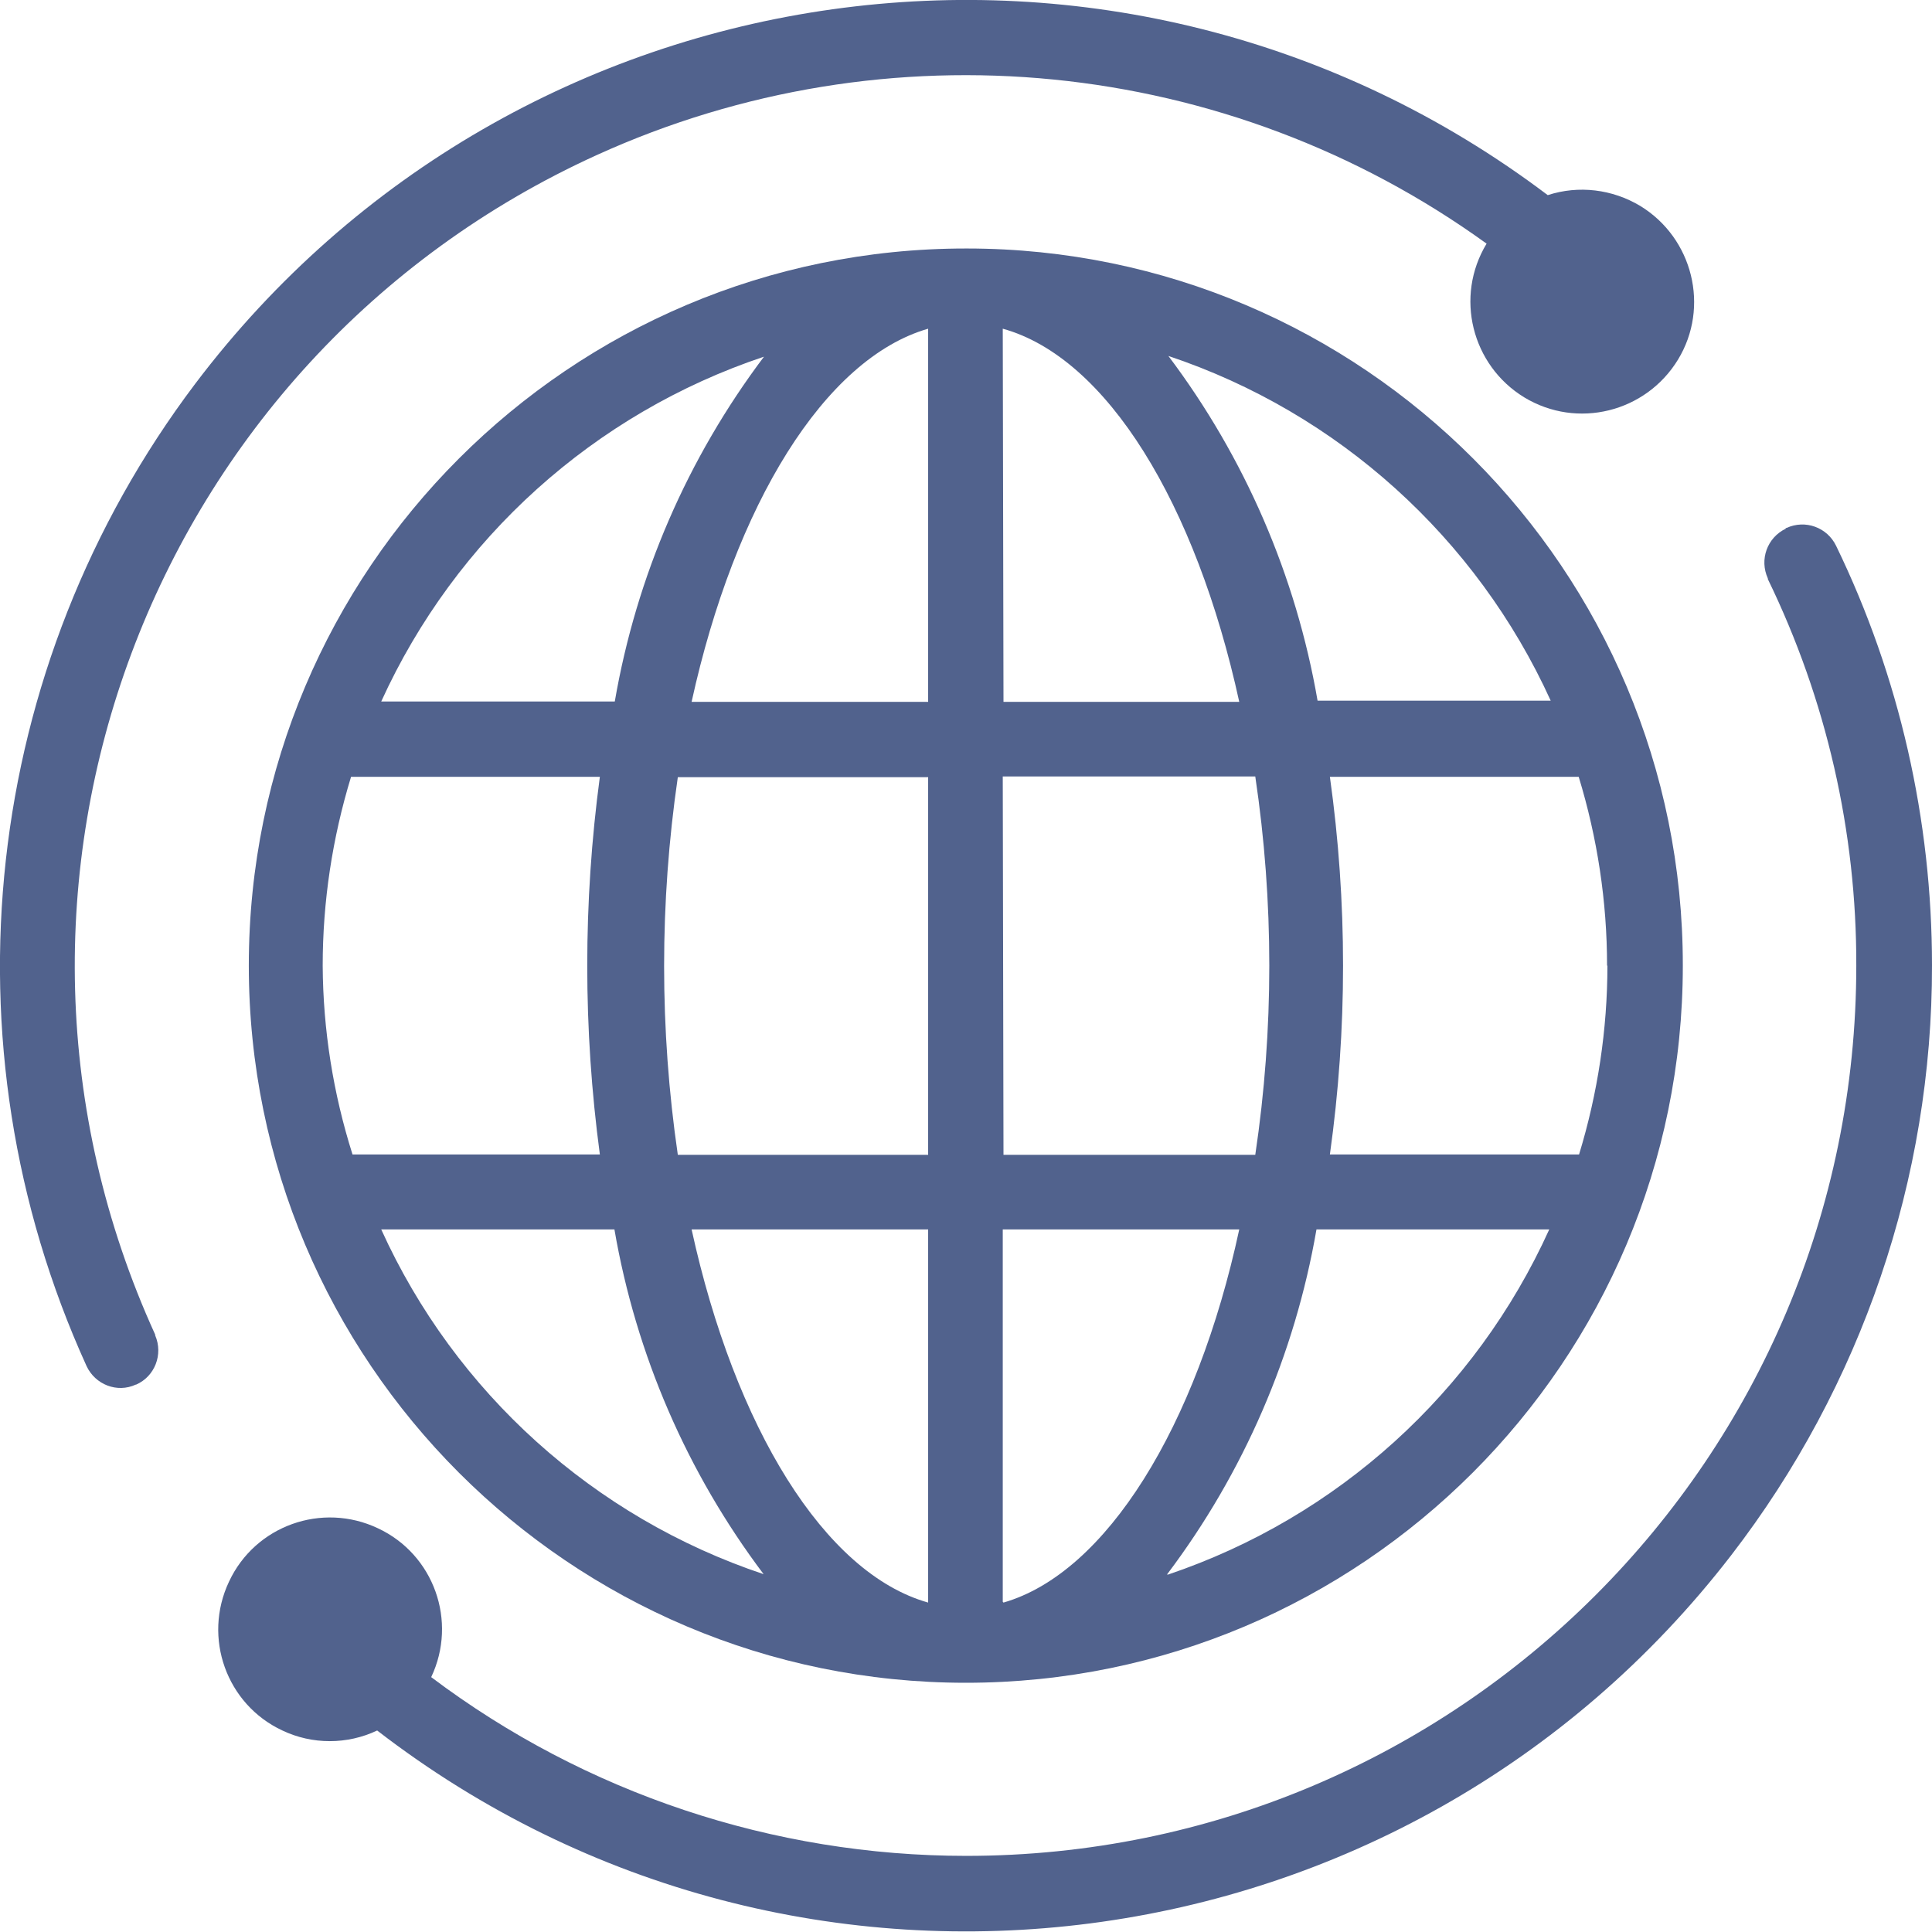 <svg width="37" height="37" viewBox="0 0 37 37" fill="none" xmlns="http://www.w3.org/2000/svg">
<g clip-path="url(#clip0_2492_5511)">
<path d="M34.199 10.125C33.842 10.297 33.692 10.718 33.856 11.076V11.09C34.978 13.398 35.557 15.928 35.55 18.493C35.55 27.911 27.919 35.542 18.503 35.542C14.81 35.542 11.209 34.342 8.258 32.119C8.766 31.048 8.309 29.768 7.237 29.268C6.165 28.761 4.886 29.218 4.386 30.29C3.879 31.362 4.336 32.641 5.408 33.141C5.979 33.413 6.651 33.413 7.223 33.141C15.31 39.379 26.919 37.872 33.156 29.783C35.65 26.546 37.007 22.573 37 18.486C37 15.706 36.378 12.955 35.164 10.454C34.992 10.097 34.571 9.947 34.214 10.111H34.199V10.125ZM2.607 26.517C2.965 26.36 3.129 25.939 2.972 25.574V25.56C-0.936 16.985 2.85 6.874 11.423 2.972C16.996 0.436 23.504 1.079 28.47 4.666C27.855 5.681 28.184 6.995 29.191 7.61C30.206 8.225 31.52 7.896 32.135 6.888C32.749 5.881 32.42 4.559 31.413 3.944C30.877 3.623 30.234 3.544 29.641 3.737C21.49 -2.422 9.895 -0.8 3.736 7.353C-0.35 12.769 -1.15 19.986 1.657 26.16C1.822 26.517 2.243 26.682 2.6 26.517H2.607Z" fill="#51628D"/>
<path d="M18.496 4.759C10.916 4.759 4.765 10.911 4.765 18.493C4.765 26.074 10.916 32.227 18.496 32.227C26.076 32.227 32.228 26.074 32.228 18.493C32.235 10.919 26.098 4.766 18.525 4.759C18.518 4.759 18.503 4.759 18.496 4.759ZM14.631 6.831C13.167 8.775 12.188 11.033 11.774 13.434H7.301C8.723 10.311 11.381 7.917 14.631 6.831ZM6.18 18.493C6.18 17.264 6.365 16.049 6.723 14.877H11.488C11.166 17.278 11.166 19.708 11.488 22.109H6.751C6.38 20.937 6.187 19.722 6.18 18.493ZM7.301 23.545H11.767C12.181 25.946 13.16 28.204 14.624 30.147C11.374 29.061 8.716 26.668 7.301 23.545ZM17.775 30.691C15.789 30.133 14.074 27.332 13.245 23.545H17.775V30.691ZM17.775 22.116H12.981C12.631 19.715 12.631 17.285 12.981 14.884H17.775V22.116ZM17.775 13.441H13.245C14.074 9.668 15.789 6.867 17.775 6.295V13.441ZM19.204 6.295C21.197 6.846 22.904 9.647 23.733 13.441H19.218L19.204 6.295ZM19.204 14.87H24.04C24.398 17.271 24.398 19.715 24.04 22.116H19.218L19.204 14.87ZM19.204 30.676V23.545H23.733C22.919 27.325 21.183 30.126 19.218 30.691L19.204 30.676ZM22.354 30.147C23.819 28.204 24.798 25.939 25.212 23.545H29.67C28.255 26.668 25.612 29.061 22.369 30.155H22.354V30.147ZM30.784 18.486C30.784 19.715 30.599 20.937 30.241 22.109H25.469C25.805 19.708 25.805 17.278 25.469 14.877H30.234C30.592 16.049 30.777 17.264 30.777 18.493H30.784V18.486ZM25.233 13.419C24.819 11.026 23.84 8.761 22.376 6.817C25.626 7.903 28.277 10.297 29.698 13.419H25.233Z" fill="#51628D"/>
</g>
<defs>
<clipPath id="clip0_2492_5511">
<rect width="37" height="37" fill="white"/>
</clipPath>
</defs>
</svg>
